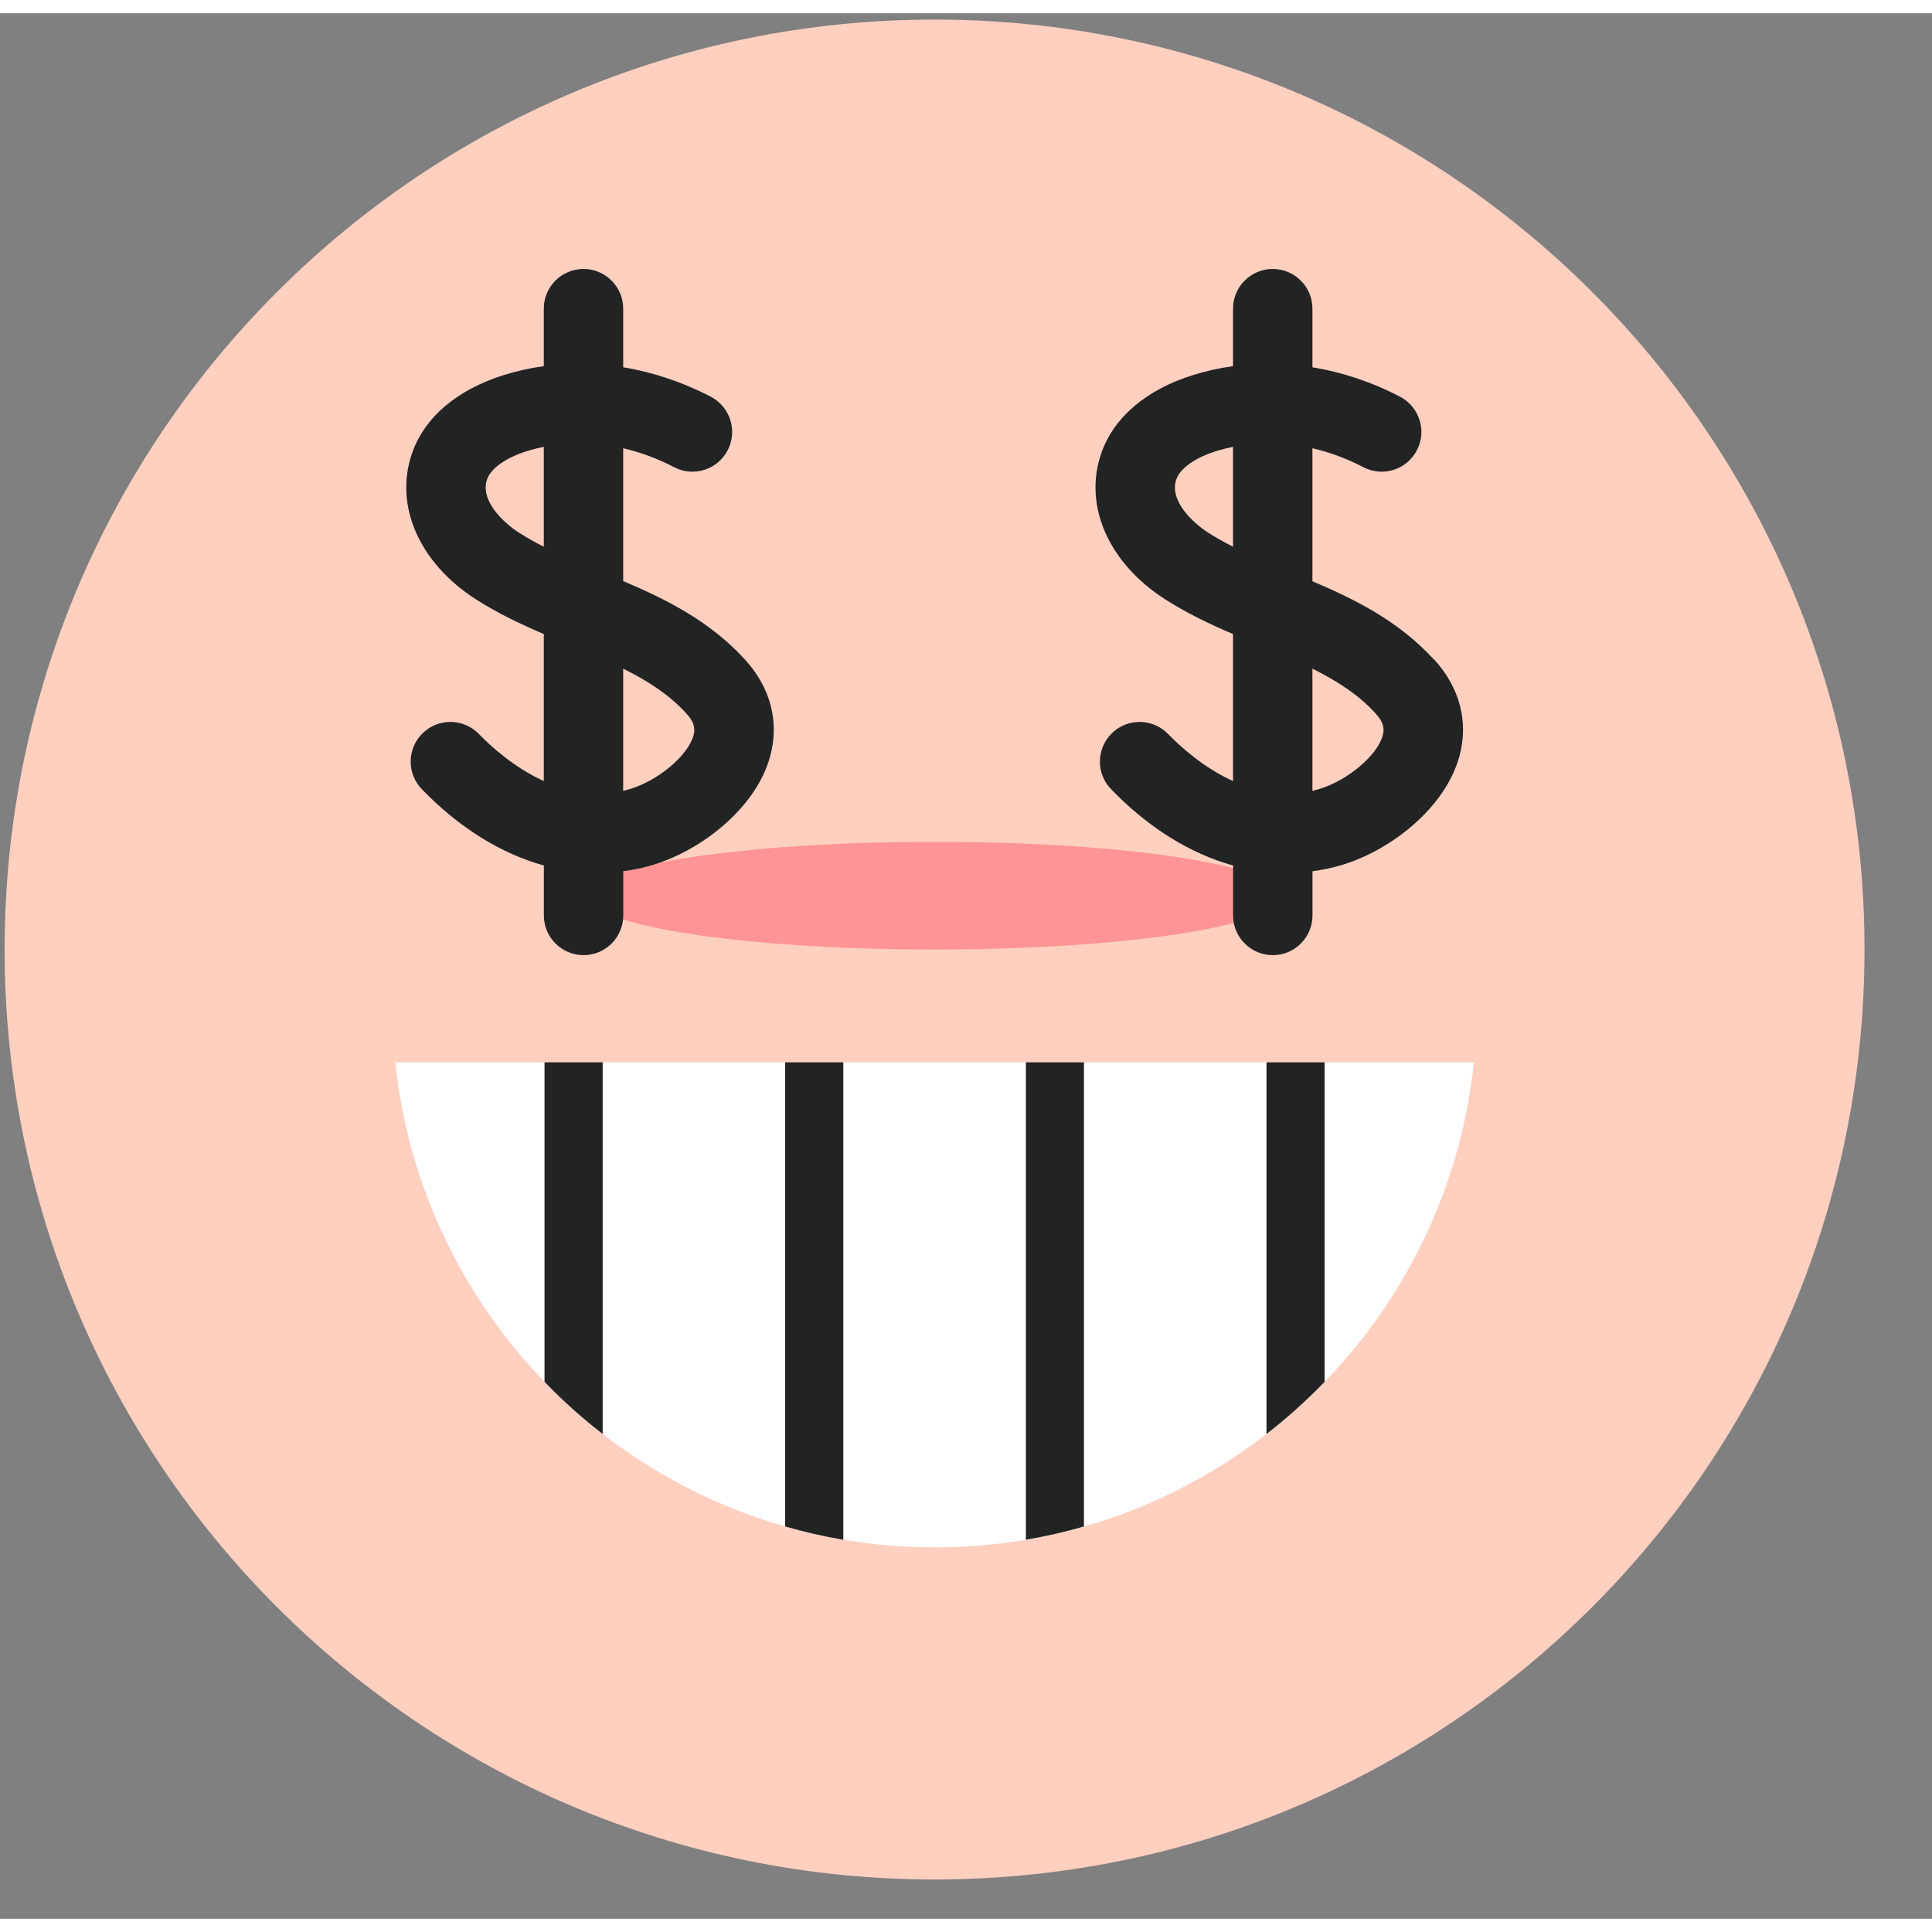 <svg xmlns="http://www.w3.org/2000/svg" width="100px" height="100px" viewBox="0 0 292 288" fill="none">
                        <rect x="0" y="0" width="292" height="288" fill="#808080" stroke="none"/>
                        <path d="M141.249 282.06C218.873 282.06 281.799 219.134 281.799 141.51C281.799 63.886 218.873 0.96 141.249 0.96C63.626 0.96 0.699 63.886 0.699 141.51C0.699 219.134 63.626 282.06 141.249 282.06Z" fill="#FFCFC0"></path>
<path d="M141.25 141.51C170.233 141.51 193.729 137.866 193.729 133.37C193.729 128.874 170.233 125.23 141.25 125.23C112.266 125.23 88.769 128.874 88.769 133.37C88.769 137.866 112.266 141.51 141.25 141.51Z" fill="#FF9494"></path>
<path d="M222.769 158.55C218.449 199.76 183.609 231.87 141.259 231.87C98.909 231.87 64.059 199.76 59.739 158.55H222.769Z" fill="white"></path>
<path d="M200.199 158.55V206.85C197.469 209.68 194.529 212.32 191.419 214.73V158.55H200.199Z" fill="#222323"></path>
<path d="M163.829 158.55V228.71C160.959 229.54 158.029 230.21 155.049 230.71V158.55H163.829Z" fill="#222323"></path>
<path d="M127.459 158.55V230.72C124.469 230.21 121.539 229.54 118.669 228.71V158.55H127.459Z" fill="#222323"></path>
<path d="M91.089 158.55V214.73C87.969 212.32 85.029 209.69 82.299 206.85V158.55H91.089Z" fill="#222323"></path>
<path d="M216.739 97.7C211.409 91.87 204.889 88.63 198.359 85.85V65.75C200.959 66.35 203.549 67.3 206.059 68.61C208.999 70.14 212.619 69 214.149 66.05C215.679 63.11 214.529 59.49 211.599 57.96C207.319 55.73 202.859 54.25 198.359 53.51V44.65C198.359 41.34 195.669 38.65 192.359 38.65C189.049 38.65 186.359 41.34 186.359 44.65V53.34C184.329 53.62 182.329 54.06 180.369 54.67C173.229 56.88 168.269 61.12 166.409 66.61C163.749 74.47 167.549 83.1 176.099 88.58C179.409 90.7 182.889 92.35 186.359 93.83V116.05C181.899 114.02 178.399 110.85 176.549 108.94C174.249 106.56 170.449 106.49 168.069 108.8C165.689 111.1 165.619 114.9 167.929 117.28C173.579 123.12 179.899 127.02 186.369 128.81V136.36C186.369 139.67 189.059 142.36 192.369 142.36C195.679 142.36 198.369 139.67 198.369 136.36V129.68C199.859 129.48 201.349 129.17 202.819 128.73C209.979 126.59 218.359 120.28 220.559 112.35C221.999 107.14 220.649 101.93 216.759 97.68L216.739 97.7ZM186.359 80.63C185.049 79.96 183.779 79.26 182.579 78.49C180.289 77.02 176.689 73.67 177.779 70.47C178.359 68.77 180.649 67.16 183.909 66.15C184.719 65.9 185.539 65.7 186.359 65.53V80.64V80.63ZM208.979 109.18C208.149 112.2 203.649 115.98 199.369 117.26C199.029 117.36 198.699 117.45 198.359 117.53V99.06C201.979 100.86 205.259 102.94 207.889 105.81C209.259 107.3 209.219 108.31 208.979 109.19V109.18Z" fill="#222323"></path>
<path d="M94.189 85.85V65.75C96.789 66.35 99.379 67.3 101.889 68.61C104.829 70.14 108.449 69 109.979 66.05C111.509 63.11 110.359 59.49 107.429 57.96C103.149 55.74 98.689 54.25 94.189 53.51V44.65C94.189 41.34 91.499 38.65 88.189 38.65C84.879 38.65 82.189 41.34 82.189 44.65V53.34C80.159 53.62 78.159 54.06 76.199 54.67C69.059 56.88 64.099 61.12 62.239 66.61C59.579 74.47 63.379 83.1 71.929 88.58C75.239 90.7 78.719 92.35 82.189 93.83V116.05C77.729 114.02 74.229 110.84 72.379 108.94C70.079 106.56 66.279 106.49 63.899 108.8C61.519 111.1 61.449 114.9 63.759 117.28C69.409 123.12 75.729 127.02 82.199 128.81V136.36C82.199 139.67 84.889 142.36 88.199 142.36C91.509 142.36 94.199 139.67 94.199 136.36V129.68C95.689 129.48 97.179 129.17 98.649 128.73C105.809 126.59 114.199 120.28 116.389 112.35C117.829 107.14 116.479 101.93 112.589 97.68C107.259 91.85 100.739 88.61 94.209 85.83L94.189 85.85ZM82.189 80.63C80.879 79.97 79.609 79.26 78.409 78.49C76.119 77.02 72.519 73.67 73.609 70.47C74.189 68.77 76.479 67.16 79.739 66.15C80.549 65.9 81.369 65.7 82.189 65.53V80.64V80.63ZM104.809 109.18C103.969 112.2 99.479 115.98 95.199 117.26C94.859 117.36 94.529 117.45 94.189 117.53V99.06C97.809 100.86 101.089 102.94 103.719 105.81C105.089 107.3 105.049 108.31 104.809 109.19V109.18Z" fill="#222323"></path>

                    </svg>
